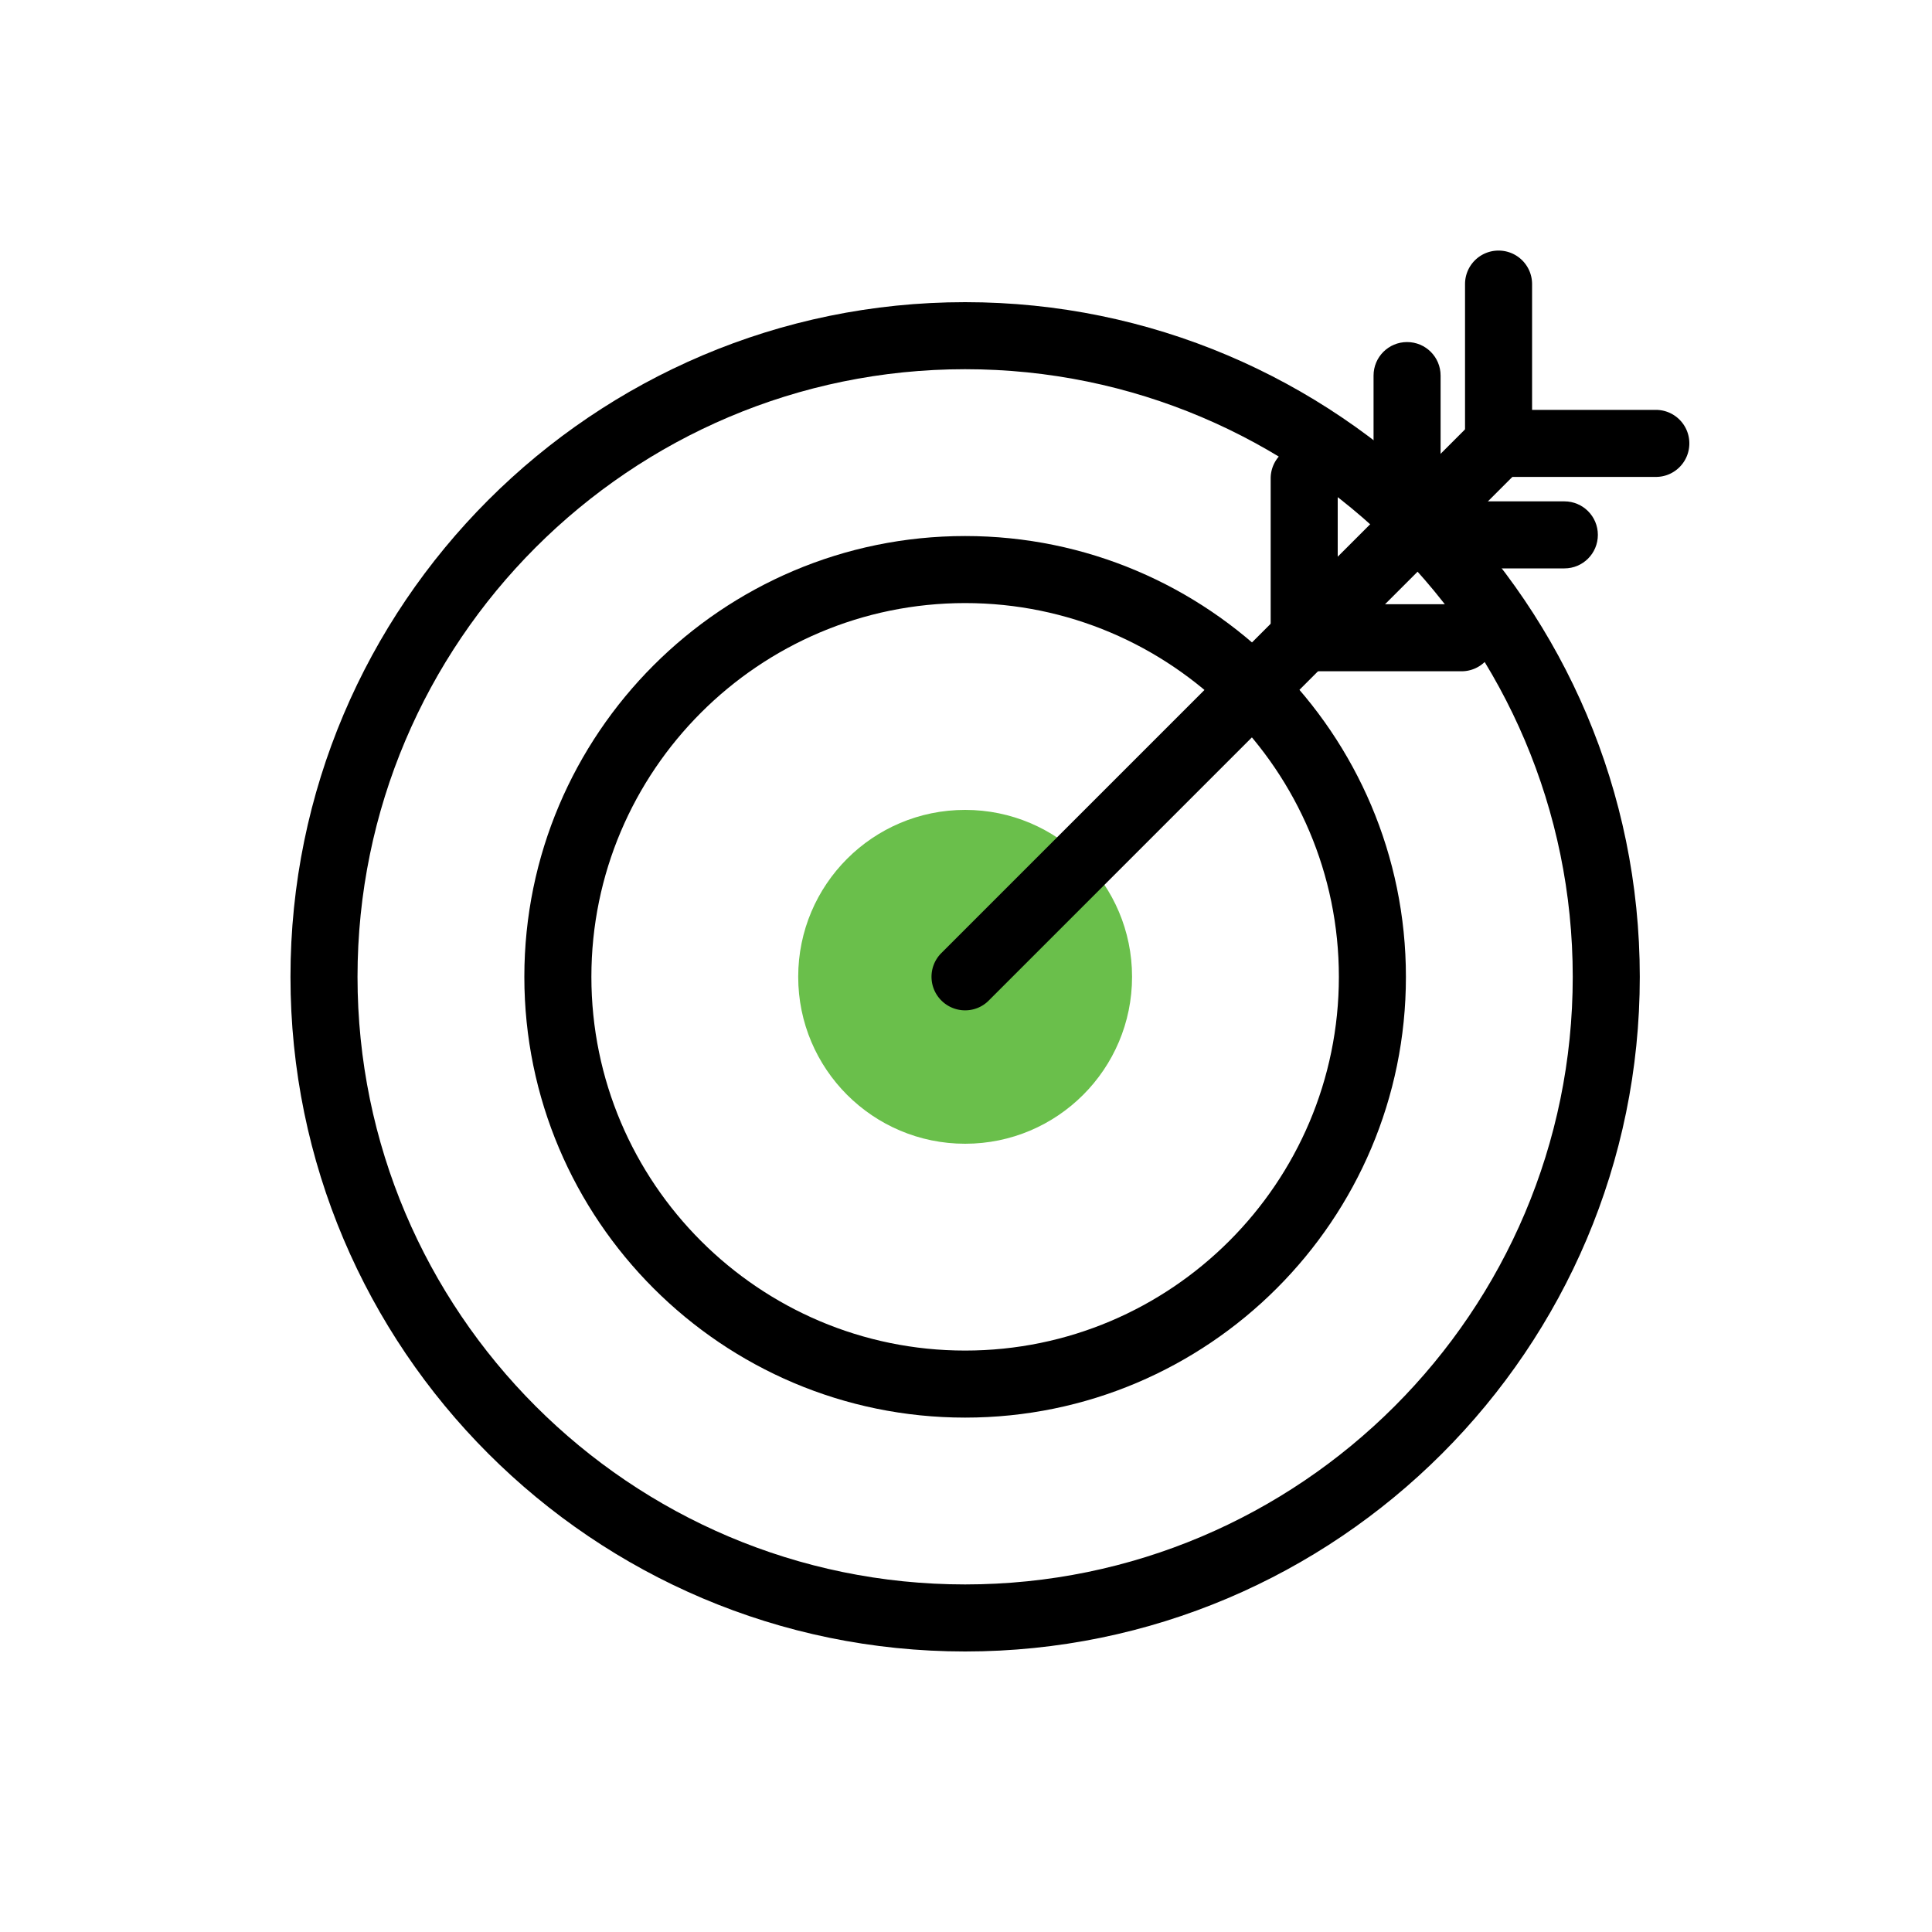 <svg xmlns="http://www.w3.org/2000/svg" xml:space="preserve" viewBox="0 0 200 200"><switch><g><path d="M99.91 170.96c-38.51 0-69.84-31.33-69.84-69.84S61.4 31.28 99.91 31.28s69.84 31.33 69.84 69.84c.01 38.51-31.33 69.84-69.84 69.84m0-132.74c-34.68 0-62.9 28.22-62.9 62.9s28.22 62.9 62.9 62.9 62.9-28.21 62.9-62.9c0-34.68-28.21-62.9-62.9-62.9"></path><path d="M99.91 146.75c-25.16 0-45.63-20.47-45.63-45.63s20.47-45.63 45.63-45.63 45.63 20.47 45.63 45.63c.01 25.16-20.46 45.63-45.63 45.63m0-84.32c-21.33 0-38.69 17.36-38.69 38.69s17.36 38.69 38.69 38.69 38.69-17.36 38.69-38.69-17.35-38.69-38.69-38.69"></path><circle cx="99.91" cy="101.12" r="17.28" style="fill:#6abf4b"></circle><path d="m99.91 101.12 55.78-55.77M99.91 104.59c-.89 0-1.78-.34-2.46-1.02a3.464 3.464 0 0 1 0-4.91l55.77-55.77a3.464 3.464 0 0 1 4.91 0 3.464 3.464 0 0 1 0 4.91l-55.77 55.77c-.67.68-1.56 1.02-2.45 1.02"></path><path d="M161.95 58.84h-19.76V38.88c0-1.92 1.55-3.47 3.47-3.47s3.47 1.55 3.47 3.47V51.9h12.81c1.92 0 3.47 1.55 3.47 3.47s-1.55 3.47-3.46 3.47"></path><path d="M151.3 69.49h-19.76V49.53c0-1.92 1.55-3.47 3.47-3.47s3.47 1.55 3.47 3.47v13.02h12.81c1.92 0 3.47 1.55 3.47 3.47a3.457 3.457 0 0 1-3.46 3.47M171.42 49.37h-19.76V29.41c0-1.92 1.55-3.47 3.47-3.47s3.47 1.55 3.47 3.47v13.02h12.81c1.92 0 3.47 1.55 3.47 3.47s-1.55 3.47-3.46 3.47"></path></g></switch></svg>
